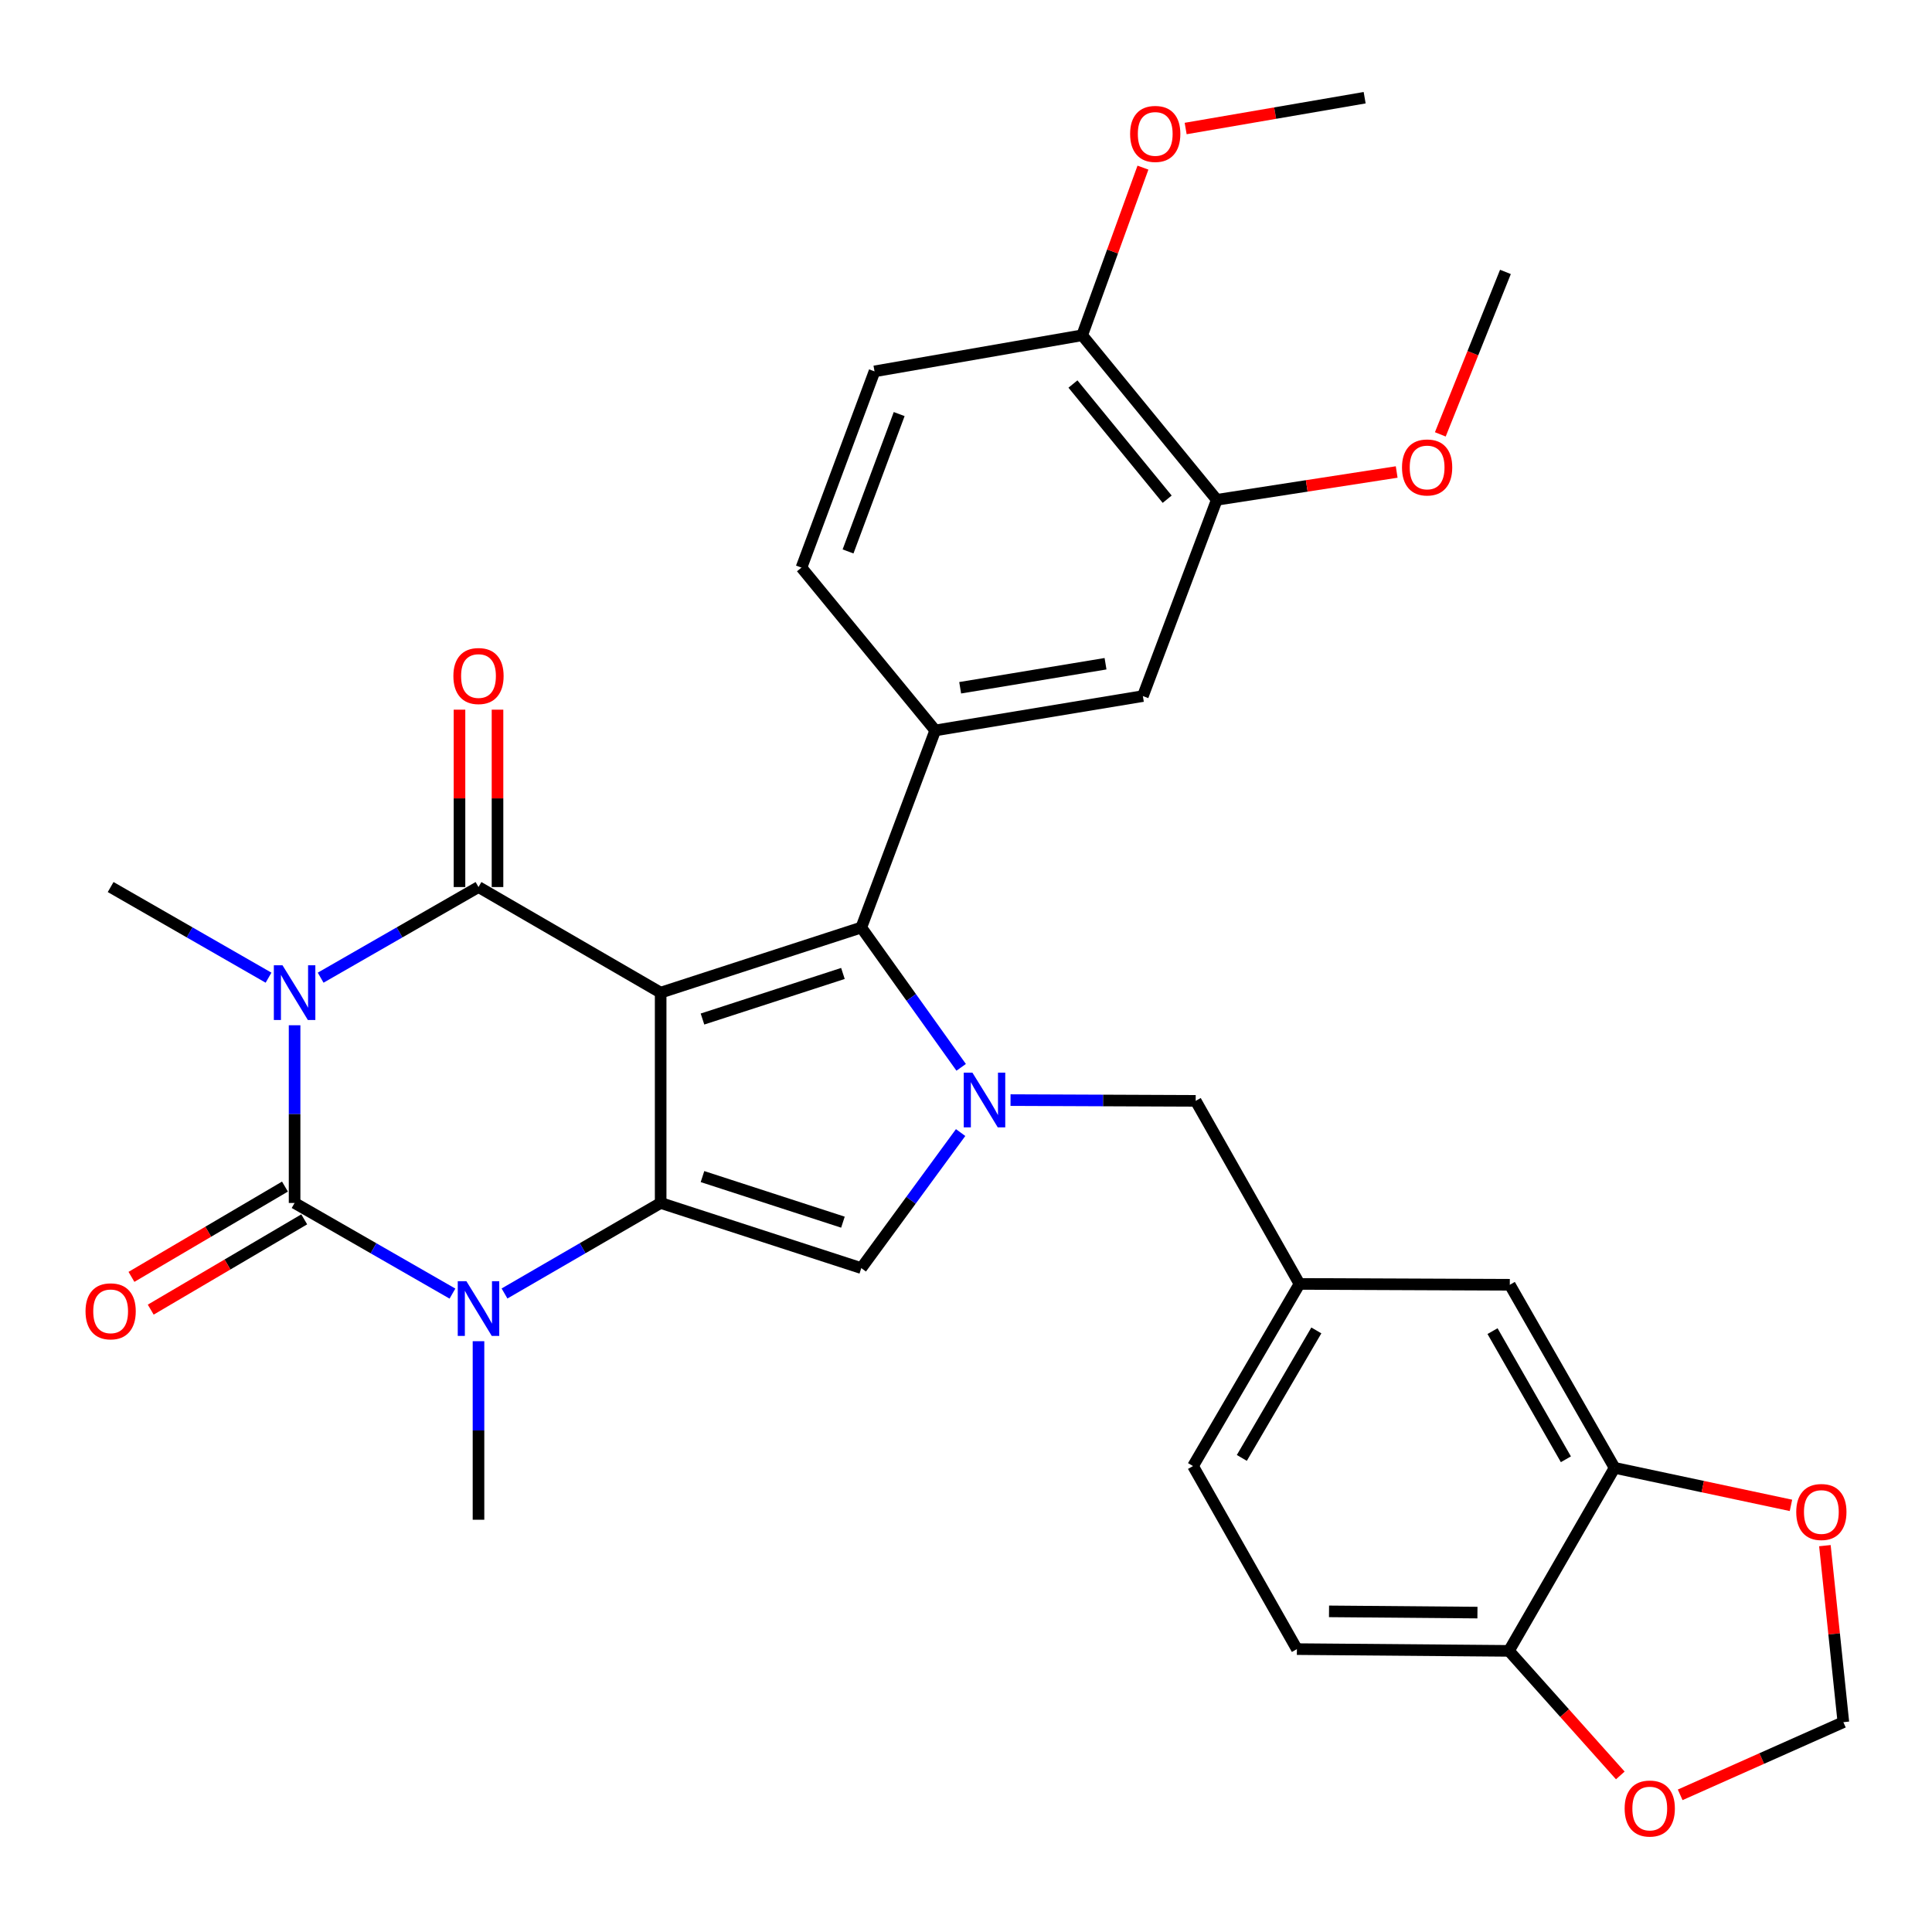<?xml version='1.0' encoding='iso-8859-1'?>
<svg version='1.1' baseProfile='full'
              xmlns='http://www.w3.org/2000/svg'
                      xmlns:rdkit='http://www.rdkit.org/xml'
                      xmlns:xlink='http://www.w3.org/1999/xlink'
                  xml:space='preserve'
width='1000px' height='1000px' viewBox='0 0 1000 1000'>
<!-- END OF HEADER -->
<rect style='opacity:1.0;fill:#FFFFFF;stroke:none' width='1000' height='1000' x='0' y='0'> </rect>
<path class='bond-1' d='M 341.954,513.79 L 341.954,622.655' style='fill:none;fill-rule:evenodd;stroke:#000000;stroke-width:6px;stroke-linecap:butt;stroke-linejoin:miter;stroke-opacity:1' />
<path class='bond-2' d='M 341.954,513.79 L 247.671,459.133' style='fill:none;fill-rule:evenodd;stroke:#000000;stroke-width:6px;stroke-linecap:butt;stroke-linejoin:miter;stroke-opacity:1' />
<path class='bond-5' d='M 341.954,513.79 L 445.802,480.088' style='fill:none;fill-rule:evenodd;stroke:#000000;stroke-width:6px;stroke-linecap:butt;stroke-linejoin:miter;stroke-opacity:1' />
<path class='bond-5' d='M 363.605,527.45 L 436.299,503.859' style='fill:none;fill-rule:evenodd;stroke:#000000;stroke-width:6px;stroke-linecap:butt;stroke-linejoin:miter;stroke-opacity:1' />
<path class='bond-0' d='M 165.965,506.047 L 206.818,482.59' style='fill:none;fill-rule:evenodd;stroke:#0000FF;stroke-width:6px;stroke-linecap:butt;stroke-linejoin:miter;stroke-opacity:1' />
<path class='bond-0' d='M 206.818,482.59 L 247.671,459.133' style='fill:none;fill-rule:evenodd;stroke:#000000;stroke-width:6px;stroke-linecap:butt;stroke-linejoin:miter;stroke-opacity:1' />
<path class='bond-3' d='M 152.481,530.671 L 152.481,576.663' style='fill:none;fill-rule:evenodd;stroke:#0000FF;stroke-width:6px;stroke-linecap:butt;stroke-linejoin:miter;stroke-opacity:1' />
<path class='bond-3' d='M 152.481,576.663 L 152.481,622.655' style='fill:none;fill-rule:evenodd;stroke:#000000;stroke-width:6px;stroke-linecap:butt;stroke-linejoin:miter;stroke-opacity:1' />
<path class='bond-23' d='M 138.996,506.049 L 98.132,482.591' style='fill:none;fill-rule:evenodd;stroke:#0000FF;stroke-width:6px;stroke-linecap:butt;stroke-linejoin:miter;stroke-opacity:1' />
<path class='bond-23' d='M 98.132,482.591 L 57.269,459.133' style='fill:none;fill-rule:evenodd;stroke:#000000;stroke-width:6px;stroke-linecap:butt;stroke-linejoin:miter;stroke-opacity:1' />
<path class='bond-4' d='M 341.954,622.655 L 301.545,646.081' style='fill:none;fill-rule:evenodd;stroke:#000000;stroke-width:6px;stroke-linecap:butt;stroke-linejoin:miter;stroke-opacity:1' />
<path class='bond-4' d='M 301.545,646.081 L 261.136,669.506' style='fill:none;fill-rule:evenodd;stroke:#0000FF;stroke-width:6px;stroke-linecap:butt;stroke-linejoin:miter;stroke-opacity:1' />
<path class='bond-7' d='M 341.954,622.655 L 445.802,656.367' style='fill:none;fill-rule:evenodd;stroke:#000000;stroke-width:6px;stroke-linecap:butt;stroke-linejoin:miter;stroke-opacity:1' />
<path class='bond-7' d='M 363.607,608.997 L 436.301,632.595' style='fill:none;fill-rule:evenodd;stroke:#000000;stroke-width:6px;stroke-linecap:butt;stroke-linejoin:miter;stroke-opacity:1' />
<path class='bond-13' d='M 257.509,459.133 L 257.509,413.228' style='fill:none;fill-rule:evenodd;stroke:#000000;stroke-width:6px;stroke-linecap:butt;stroke-linejoin:miter;stroke-opacity:1' />
<path class='bond-13' d='M 257.509,413.228 L 257.509,367.323' style='fill:none;fill-rule:evenodd;stroke:#FF0000;stroke-width:6px;stroke-linecap:butt;stroke-linejoin:miter;stroke-opacity:1' />
<path class='bond-13' d='M 237.833,459.133 L 237.833,413.228' style='fill:none;fill-rule:evenodd;stroke:#000000;stroke-width:6px;stroke-linecap:butt;stroke-linejoin:miter;stroke-opacity:1' />
<path class='bond-13' d='M 237.833,413.228 L 237.833,367.323' style='fill:none;fill-rule:evenodd;stroke:#FF0000;stroke-width:6px;stroke-linecap:butt;stroke-linejoin:miter;stroke-opacity:1' />
<path class='bond-12' d='M 147.493,614.175 L 107.768,637.54' style='fill:none;fill-rule:evenodd;stroke:#000000;stroke-width:6px;stroke-linecap:butt;stroke-linejoin:miter;stroke-opacity:1' />
<path class='bond-12' d='M 107.768,637.54 L 68.042,660.906' style='fill:none;fill-rule:evenodd;stroke:#FF0000;stroke-width:6px;stroke-linecap:butt;stroke-linejoin:miter;stroke-opacity:1' />
<path class='bond-12' d='M 157.469,631.135 L 117.743,654.501' style='fill:none;fill-rule:evenodd;stroke:#000000;stroke-width:6px;stroke-linecap:butt;stroke-linejoin:miter;stroke-opacity:1' />
<path class='bond-12' d='M 117.743,654.501 L 78.018,677.866' style='fill:none;fill-rule:evenodd;stroke:#FF0000;stroke-width:6px;stroke-linecap:butt;stroke-linejoin:miter;stroke-opacity:1' />
<path class='bond-33' d='M 152.481,622.655 L 193.334,646.112' style='fill:none;fill-rule:evenodd;stroke:#000000;stroke-width:6px;stroke-linecap:butt;stroke-linejoin:miter;stroke-opacity:1' />
<path class='bond-33' d='M 193.334,646.112 L 234.187,669.569' style='fill:none;fill-rule:evenodd;stroke:#0000FF;stroke-width:6px;stroke-linecap:butt;stroke-linejoin:miter;stroke-opacity:1' />
<path class='bond-26' d='M 247.671,694.204 L 247.671,740.409' style='fill:none;fill-rule:evenodd;stroke:#0000FF;stroke-width:6px;stroke-linecap:butt;stroke-linejoin:miter;stroke-opacity:1' />
<path class='bond-26' d='M 247.671,740.409 L 247.671,786.615' style='fill:none;fill-rule:evenodd;stroke:#000000;stroke-width:6px;stroke-linecap:butt;stroke-linejoin:miter;stroke-opacity:1' />
<path class='bond-6' d='M 445.802,480.088 L 471.651,516.27' style='fill:none;fill-rule:evenodd;stroke:#000000;stroke-width:6px;stroke-linecap:butt;stroke-linejoin:miter;stroke-opacity:1' />
<path class='bond-6' d='M 471.651,516.27 L 497.5,552.451' style='fill:none;fill-rule:evenodd;stroke:#0000FF;stroke-width:6px;stroke-linecap:butt;stroke-linejoin:miter;stroke-opacity:1' />
<path class='bond-8' d='M 445.802,480.088 L 484.073,378.066' style='fill:none;fill-rule:evenodd;stroke:#000000;stroke-width:6px;stroke-linecap:butt;stroke-linejoin:miter;stroke-opacity:1' />
<path class='bond-10' d='M 523.049,569.409 L 570.969,569.605' style='fill:none;fill-rule:evenodd;stroke:#0000FF;stroke-width:6px;stroke-linecap:butt;stroke-linejoin:miter;stroke-opacity:1' />
<path class='bond-10' d='M 570.969,569.605 L 618.89,569.802' style='fill:none;fill-rule:evenodd;stroke:#000000;stroke-width:6px;stroke-linecap:butt;stroke-linejoin:miter;stroke-opacity:1' />
<path class='bond-32' d='M 497.221,586.211 L 471.512,621.289' style='fill:none;fill-rule:evenodd;stroke:#0000FF;stroke-width:6px;stroke-linecap:butt;stroke-linejoin:miter;stroke-opacity:1' />
<path class='bond-32' d='M 471.512,621.289 L 445.802,656.367' style='fill:none;fill-rule:evenodd;stroke:#000000;stroke-width:6px;stroke-linecap:butt;stroke-linejoin:miter;stroke-opacity:1' />
<path class='bond-9' d='M 484.073,378.066 L 591.55,360.291' style='fill:none;fill-rule:evenodd;stroke:#000000;stroke-width:6px;stroke-linecap:butt;stroke-linejoin:miter;stroke-opacity:1' />
<path class='bond-9' d='M 496.984,355.987 L 572.218,343.545' style='fill:none;fill-rule:evenodd;stroke:#000000;stroke-width:6px;stroke-linecap:butt;stroke-linejoin:miter;stroke-opacity:1' />
<path class='bond-18' d='M 484.073,378.066 L 414.834,293.796' style='fill:none;fill-rule:evenodd;stroke:#000000;stroke-width:6px;stroke-linecap:butt;stroke-linejoin:miter;stroke-opacity:1' />
<path class='bond-14' d='M 591.55,360.291 L 629.81,258.706' style='fill:none;fill-rule:evenodd;stroke:#000000;stroke-width:6px;stroke-linecap:butt;stroke-linejoin:miter;stroke-opacity:1' />
<path class='bond-22' d='M 618.89,569.802 L 672.617,664.555' style='fill:none;fill-rule:evenodd;stroke:#000000;stroke-width:6px;stroke-linecap:butt;stroke-linejoin:miter;stroke-opacity:1' />
<path class='bond-11' d='M 835.713,759.756 L 781.472,665.003' style='fill:none;fill-rule:evenodd;stroke:#000000;stroke-width:6px;stroke-linecap:butt;stroke-linejoin:miter;stroke-opacity:1' />
<path class='bond-11' d='M 810.501,755.319 L 772.532,688.991' style='fill:none;fill-rule:evenodd;stroke:#000000;stroke-width:6px;stroke-linecap:butt;stroke-linejoin:miter;stroke-opacity:1' />
<path class='bond-15' d='M 835.713,759.756 L 781.024,854.487' style='fill:none;fill-rule:evenodd;stroke:#000000;stroke-width:6px;stroke-linecap:butt;stroke-linejoin:miter;stroke-opacity:1' />
<path class='bond-16' d='M 835.713,759.756 L 881.355,769.467' style='fill:none;fill-rule:evenodd;stroke:#000000;stroke-width:6px;stroke-linecap:butt;stroke-linejoin:miter;stroke-opacity:1' />
<path class='bond-16' d='M 881.355,769.467 L 926.996,779.178' style='fill:none;fill-rule:evenodd;stroke:#FF0000;stroke-width:6px;stroke-linecap:butt;stroke-linejoin:miter;stroke-opacity:1' />
<path class='bond-21' d='M 629.81,258.706 L 560.133,173.54' style='fill:none;fill-rule:evenodd;stroke:#000000;stroke-width:6px;stroke-linecap:butt;stroke-linejoin:miter;stroke-opacity:1' />
<path class='bond-21' d='M 604.129,258.39 L 555.356,198.774' style='fill:none;fill-rule:evenodd;stroke:#000000;stroke-width:6px;stroke-linecap:butt;stroke-linejoin:miter;stroke-opacity:1' />
<path class='bond-28' d='M 629.81,258.706 L 676.366,251.507' style='fill:none;fill-rule:evenodd;stroke:#000000;stroke-width:6px;stroke-linecap:butt;stroke-linejoin:miter;stroke-opacity:1' />
<path class='bond-28' d='M 676.366,251.507 L 722.921,244.308' style='fill:none;fill-rule:evenodd;stroke:#FF0000;stroke-width:6px;stroke-linecap:butt;stroke-linejoin:miter;stroke-opacity:1' />
<path class='bond-17' d='M 781.024,854.487 L 809.845,886.724' style='fill:none;fill-rule:evenodd;stroke:#000000;stroke-width:6px;stroke-linecap:butt;stroke-linejoin:miter;stroke-opacity:1' />
<path class='bond-17' d='M 809.845,886.724 L 838.666,918.96' style='fill:none;fill-rule:evenodd;stroke:#FF0000;stroke-width:6px;stroke-linecap:butt;stroke-linejoin:miter;stroke-opacity:1' />
<path class='bond-35' d='M 781.024,854.487 L 671.273,853.58' style='fill:none;fill-rule:evenodd;stroke:#000000;stroke-width:6px;stroke-linecap:butt;stroke-linejoin:miter;stroke-opacity:1' />
<path class='bond-35' d='M 764.724,834.676 L 687.898,834.04' style='fill:none;fill-rule:evenodd;stroke:#000000;stroke-width:6px;stroke-linecap:butt;stroke-linejoin:miter;stroke-opacity:1' />
<path class='bond-19' d='M 944.562,800.023 L 949.342,845.707' style='fill:none;fill-rule:evenodd;stroke:#FF0000;stroke-width:6px;stroke-linecap:butt;stroke-linejoin:miter;stroke-opacity:1' />
<path class='bond-19' d='M 949.342,845.707 L 954.122,891.392' style='fill:none;fill-rule:evenodd;stroke:#000000;stroke-width:6px;stroke-linecap:butt;stroke-linejoin:miter;stroke-opacity:1' />
<path class='bond-36' d='M 869.656,929.004 L 911.889,910.198' style='fill:none;fill-rule:evenodd;stroke:#FF0000;stroke-width:6px;stroke-linecap:butt;stroke-linejoin:miter;stroke-opacity:1' />
<path class='bond-36' d='M 911.889,910.198 L 954.122,891.392' style='fill:none;fill-rule:evenodd;stroke:#000000;stroke-width:6px;stroke-linecap:butt;stroke-linejoin:miter;stroke-opacity:1' />
<path class='bond-24' d='M 414.834,293.796 L 452.645,192.221' style='fill:none;fill-rule:evenodd;stroke:#000000;stroke-width:6px;stroke-linecap:butt;stroke-linejoin:miter;stroke-opacity:1' />
<path class='bond-24' d='M 438.946,285.424 L 465.414,214.322' style='fill:none;fill-rule:evenodd;stroke:#000000;stroke-width:6px;stroke-linecap:butt;stroke-linejoin:miter;stroke-opacity:1' />
<path class='bond-20' d='M 781.472,665.003 L 672.617,664.555' style='fill:none;fill-rule:evenodd;stroke:#000000;stroke-width:6px;stroke-linecap:butt;stroke-linejoin:miter;stroke-opacity:1' />
<path class='bond-29' d='M 560.133,173.54 L 575.861,130.153' style='fill:none;fill-rule:evenodd;stroke:#000000;stroke-width:6px;stroke-linecap:butt;stroke-linejoin:miter;stroke-opacity:1' />
<path class='bond-29' d='M 575.861,130.153 L 591.589,86.766' style='fill:none;fill-rule:evenodd;stroke:#FF0000;stroke-width:6px;stroke-linecap:butt;stroke-linejoin:miter;stroke-opacity:1' />
<path class='bond-34' d='M 560.133,173.54 L 452.645,192.221' style='fill:none;fill-rule:evenodd;stroke:#000000;stroke-width:6px;stroke-linecap:butt;stroke-linejoin:miter;stroke-opacity:1' />
<path class='bond-27' d='M 672.617,664.555 L 617.512,758.827' style='fill:none;fill-rule:evenodd;stroke:#000000;stroke-width:6px;stroke-linecap:butt;stroke-linejoin:miter;stroke-opacity:1' />
<path class='bond-27' d='M 681.339,688.625 L 642.765,754.616' style='fill:none;fill-rule:evenodd;stroke:#000000;stroke-width:6px;stroke-linecap:butt;stroke-linejoin:miter;stroke-opacity:1' />
<path class='bond-25' d='M 671.273,853.58 L 617.512,758.827' style='fill:none;fill-rule:evenodd;stroke:#000000;stroke-width:6px;stroke-linecap:butt;stroke-linejoin:miter;stroke-opacity:1' />
<path class='bond-30' d='M 745.507,224.828 L 762.358,182.787' style='fill:none;fill-rule:evenodd;stroke:#FF0000;stroke-width:6px;stroke-linecap:butt;stroke-linejoin:miter;stroke-opacity:1' />
<path class='bond-30' d='M 762.358,182.787 L 779.209,140.746' style='fill:none;fill-rule:evenodd;stroke:#000000;stroke-width:6px;stroke-linecap:butt;stroke-linejoin:miter;stroke-opacity:1' />
<path class='bond-31' d='M 613.695,66.521 L 660.018,58.547' style='fill:none;fill-rule:evenodd;stroke:#FF0000;stroke-width:6px;stroke-linecap:butt;stroke-linejoin:miter;stroke-opacity:1' />
<path class='bond-31' d='M 660.018,58.547 L 706.34,50.573' style='fill:none;fill-rule:evenodd;stroke:#000000;stroke-width:6px;stroke-linecap:butt;stroke-linejoin:miter;stroke-opacity:1' />
<path  class='atom-1' d='M 146.221 499.63
L 155.501 514.63
Q 156.421 516.11, 157.901 518.79
Q 159.381 521.47, 159.461 521.63
L 159.461 499.63
L 163.221 499.63
L 163.221 527.95
L 159.341 527.95
L 149.381 511.55
Q 148.221 509.63, 146.981 507.43
Q 145.781 505.23, 145.421 504.55
L 145.421 527.95
L 141.741 527.95
L 141.741 499.63
L 146.221 499.63
' fill='#0000FF'/>
<path  class='atom-5' d='M 241.411 663.152
L 250.691 678.152
Q 251.611 679.632, 253.091 682.312
Q 254.571 684.992, 254.651 685.152
L 254.651 663.152
L 258.411 663.152
L 258.411 691.472
L 254.531 691.472
L 244.571 675.072
Q 243.411 673.152, 242.171 670.952
Q 240.971 668.752, 240.611 668.072
L 240.611 691.472
L 236.931 691.472
L 236.931 663.152
L 241.411 663.152
' fill='#0000FF'/>
<path  class='atom-7' d='M 503.316 555.194
L 512.596 570.194
Q 513.516 571.674, 514.996 574.354
Q 516.476 577.034, 516.556 577.194
L 516.556 555.194
L 520.316 555.194
L 520.316 583.514
L 516.436 583.514
L 506.476 567.114
Q 505.316 565.194, 504.076 562.994
Q 502.876 560.794, 502.516 560.114
L 502.516 583.514
L 498.836 583.514
L 498.836 555.194
L 503.316 555.194
' fill='#0000FF'/>
<path  class='atom-13' d='M 44.269 678.736
Q 44.269 671.936, 47.629 668.136
Q 50.989 664.336, 57.269 664.336
Q 63.549 664.336, 66.909 668.136
Q 70.269 671.936, 70.269 678.736
Q 70.269 685.616, 66.869 689.536
Q 63.469 693.416, 57.269 693.416
Q 51.029 693.416, 47.629 689.536
Q 44.269 685.656, 44.269 678.736
M 57.269 690.216
Q 61.589 690.216, 63.909 687.336
Q 66.269 684.416, 66.269 678.736
Q 66.269 673.176, 63.909 670.376
Q 61.589 667.536, 57.269 667.536
Q 52.949 667.536, 50.589 670.336
Q 48.269 673.136, 48.269 678.736
Q 48.269 684.456, 50.589 687.336
Q 52.949 690.216, 57.269 690.216
' fill='#FF0000'/>
<path  class='atom-14' d='M 234.671 349.91
Q 234.671 343.11, 238.031 339.31
Q 241.391 335.51, 247.671 335.51
Q 253.951 335.51, 257.311 339.31
Q 260.671 343.11, 260.671 349.91
Q 260.671 356.79, 257.271 360.71
Q 253.871 364.59, 247.671 364.59
Q 241.431 364.59, 238.031 360.71
Q 234.671 356.83, 234.671 349.91
M 247.671 361.39
Q 251.991 361.39, 254.311 358.51
Q 256.671 355.59, 256.671 349.91
Q 256.671 344.35, 254.311 341.55
Q 251.991 338.71, 247.671 338.71
Q 243.351 338.71, 240.991 341.51
Q 238.671 344.31, 238.671 349.91
Q 238.671 355.63, 240.991 358.51
Q 243.351 361.39, 247.671 361.39
' fill='#FF0000'/>
<path  class='atom-17' d='M 929.731 782.606
Q 929.731 775.806, 933.091 772.006
Q 936.451 768.206, 942.731 768.206
Q 949.011 768.206, 952.371 772.006
Q 955.731 775.806, 955.731 782.606
Q 955.731 789.486, 952.331 793.406
Q 948.931 797.286, 942.731 797.286
Q 936.491 797.286, 933.091 793.406
Q 929.731 789.526, 929.731 782.606
M 942.731 794.086
Q 947.051 794.086, 949.371 791.206
Q 951.731 788.286, 951.731 782.606
Q 951.731 777.046, 949.371 774.246
Q 947.051 771.406, 942.731 771.406
Q 938.411 771.406, 936.051 774.206
Q 933.731 777.006, 933.731 782.606
Q 933.731 788.326, 936.051 791.206
Q 938.411 794.086, 942.731 794.086
' fill='#FF0000'/>
<path  class='atom-18' d='M 840.914 936.094
Q 840.914 929.294, 844.274 925.494
Q 847.634 921.694, 853.914 921.694
Q 860.194 921.694, 863.554 925.494
Q 866.914 929.294, 866.914 936.094
Q 866.914 942.974, 863.514 946.894
Q 860.114 950.774, 853.914 950.774
Q 847.674 950.774, 844.274 946.894
Q 840.914 943.014, 840.914 936.094
M 853.914 947.574
Q 858.234 947.574, 860.554 944.694
Q 862.914 941.774, 862.914 936.094
Q 862.914 930.534, 860.554 927.734
Q 858.234 924.894, 853.914 924.894
Q 849.594 924.894, 847.234 927.694
Q 844.914 930.494, 844.914 936.094
Q 844.914 941.814, 847.234 944.694
Q 849.594 947.574, 853.914 947.574
' fill='#FF0000'/>
<path  class='atom-29' d='M 725.675 241.952
Q 725.675 235.152, 729.035 231.352
Q 732.395 227.552, 738.675 227.552
Q 744.955 227.552, 748.315 231.352
Q 751.675 235.152, 751.675 241.952
Q 751.675 248.832, 748.275 252.752
Q 744.875 256.632, 738.675 256.632
Q 732.435 256.632, 729.035 252.752
Q 725.675 248.872, 725.675 241.952
M 738.675 253.432
Q 742.995 253.432, 745.315 250.552
Q 747.675 247.632, 747.675 241.952
Q 747.675 236.392, 745.315 233.592
Q 742.995 230.752, 738.675 230.752
Q 734.355 230.752, 731.995 233.552
Q 729.675 236.352, 729.675 241.952
Q 729.675 247.672, 731.995 250.552
Q 734.355 253.432, 738.675 253.432
' fill='#FF0000'/>
<path  class='atom-30' d='M 584.945 69.313
Q 584.945 62.513, 588.305 58.713
Q 591.665 54.913, 597.945 54.913
Q 604.225 54.913, 607.585 58.713
Q 610.945 62.513, 610.945 69.313
Q 610.945 76.193, 607.545 80.113
Q 604.145 83.993, 597.945 83.993
Q 591.705 83.993, 588.305 80.113
Q 584.945 76.233, 584.945 69.313
M 597.945 80.793
Q 602.265 80.793, 604.585 77.913
Q 606.945 74.993, 606.945 69.313
Q 606.945 63.753, 604.585 60.953
Q 602.265 58.113, 597.945 58.113
Q 593.625 58.113, 591.265 60.913
Q 588.945 63.713, 588.945 69.313
Q 588.945 75.033, 591.265 77.913
Q 593.625 80.793, 597.945 80.793
' fill='#FF0000'/>
</svg>
